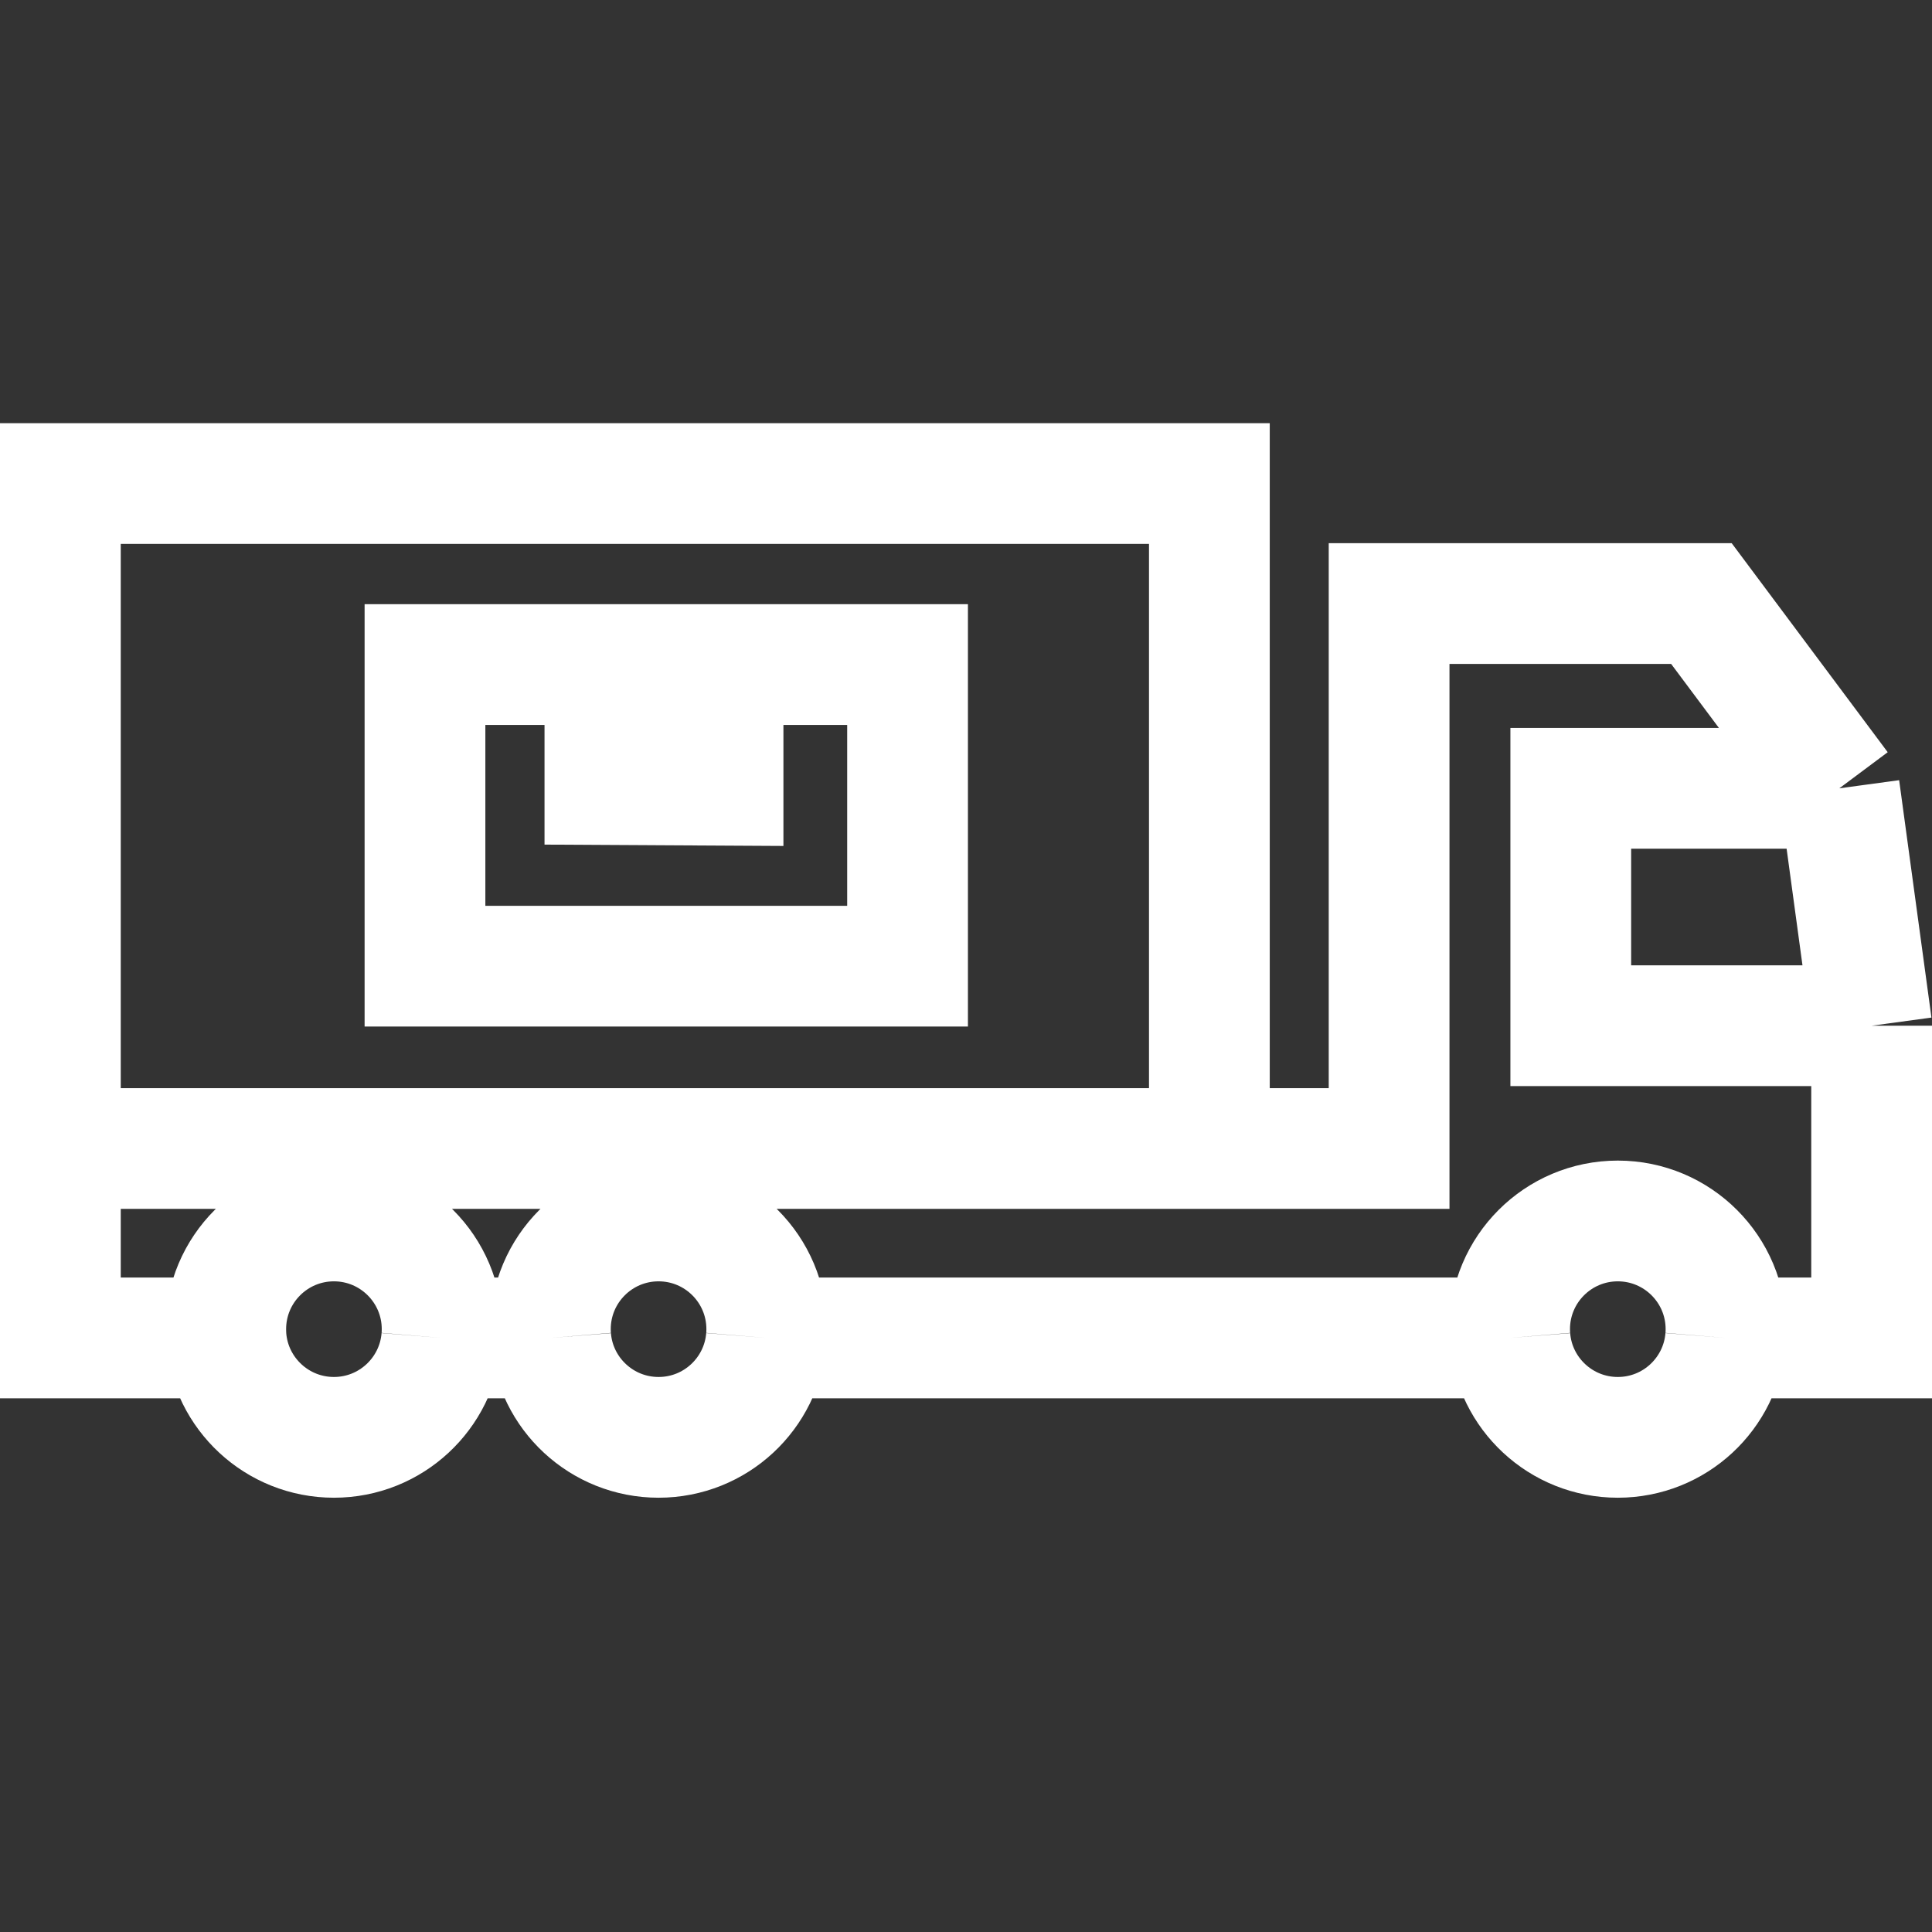 <svg width="32" height="32" viewBox="0 0 32 32" fill="none" xmlns="http://www.w3.org/2000/svg">
<rect x="0" y="0" width="32" height="32" fill="#333333" stroke="none"/>
<path d="M30.465 13.057L28.181 9.997H23.008V19.023H20.031M30.465 13.057L31 16.989M30.465 13.057H26.017V16.989H31M31 16.989V22.16H28.582M20.031 19.023V8.009H1V19.023M20.031 19.023H1M1 19.023V22.16H3.744M11.976 11.018V13.006L10.019 12.995V11.007M3.744 22.16C3.818 23.082 4.59 23.807 5.531 23.807C6.472 23.807 7.243 23.082 7.317 22.16M3.744 22.16C3.741 22.112 3.739 22.064 3.739 22.015C3.739 21.025 4.541 20.223 5.531 20.223C6.52 20.223 7.323 21.025 7.323 22.015C7.323 22.064 7.321 22.112 7.317 22.16M7.317 22.16H9.122M9.122 22.16C9.195 23.082 9.967 23.807 10.908 23.807C11.849 23.807 12.62 23.082 12.694 22.16M9.122 22.16C9.118 22.112 9.116 22.064 9.116 22.015C9.116 21.025 9.918 20.223 10.908 20.223C11.898 20.223 12.7 21.025 12.7 22.015C12.7 22.064 12.698 22.112 12.694 22.16M12.694 22.16H25.01M25.01 22.16C25.083 23.082 25.855 23.807 26.796 23.807C27.737 23.807 28.508 23.082 28.582 22.16M25.01 22.16C25.006 22.112 25.004 22.064 25.004 22.015C25.004 21.025 25.806 20.223 26.796 20.223C27.785 20.223 28.588 21.025 28.588 22.015C28.588 22.064 28.586 22.112 28.582 22.16M7.039 11.007H15.032V16.003H7.039V11.007Z" stroke="white" stroke-width="2"/>
</svg>
